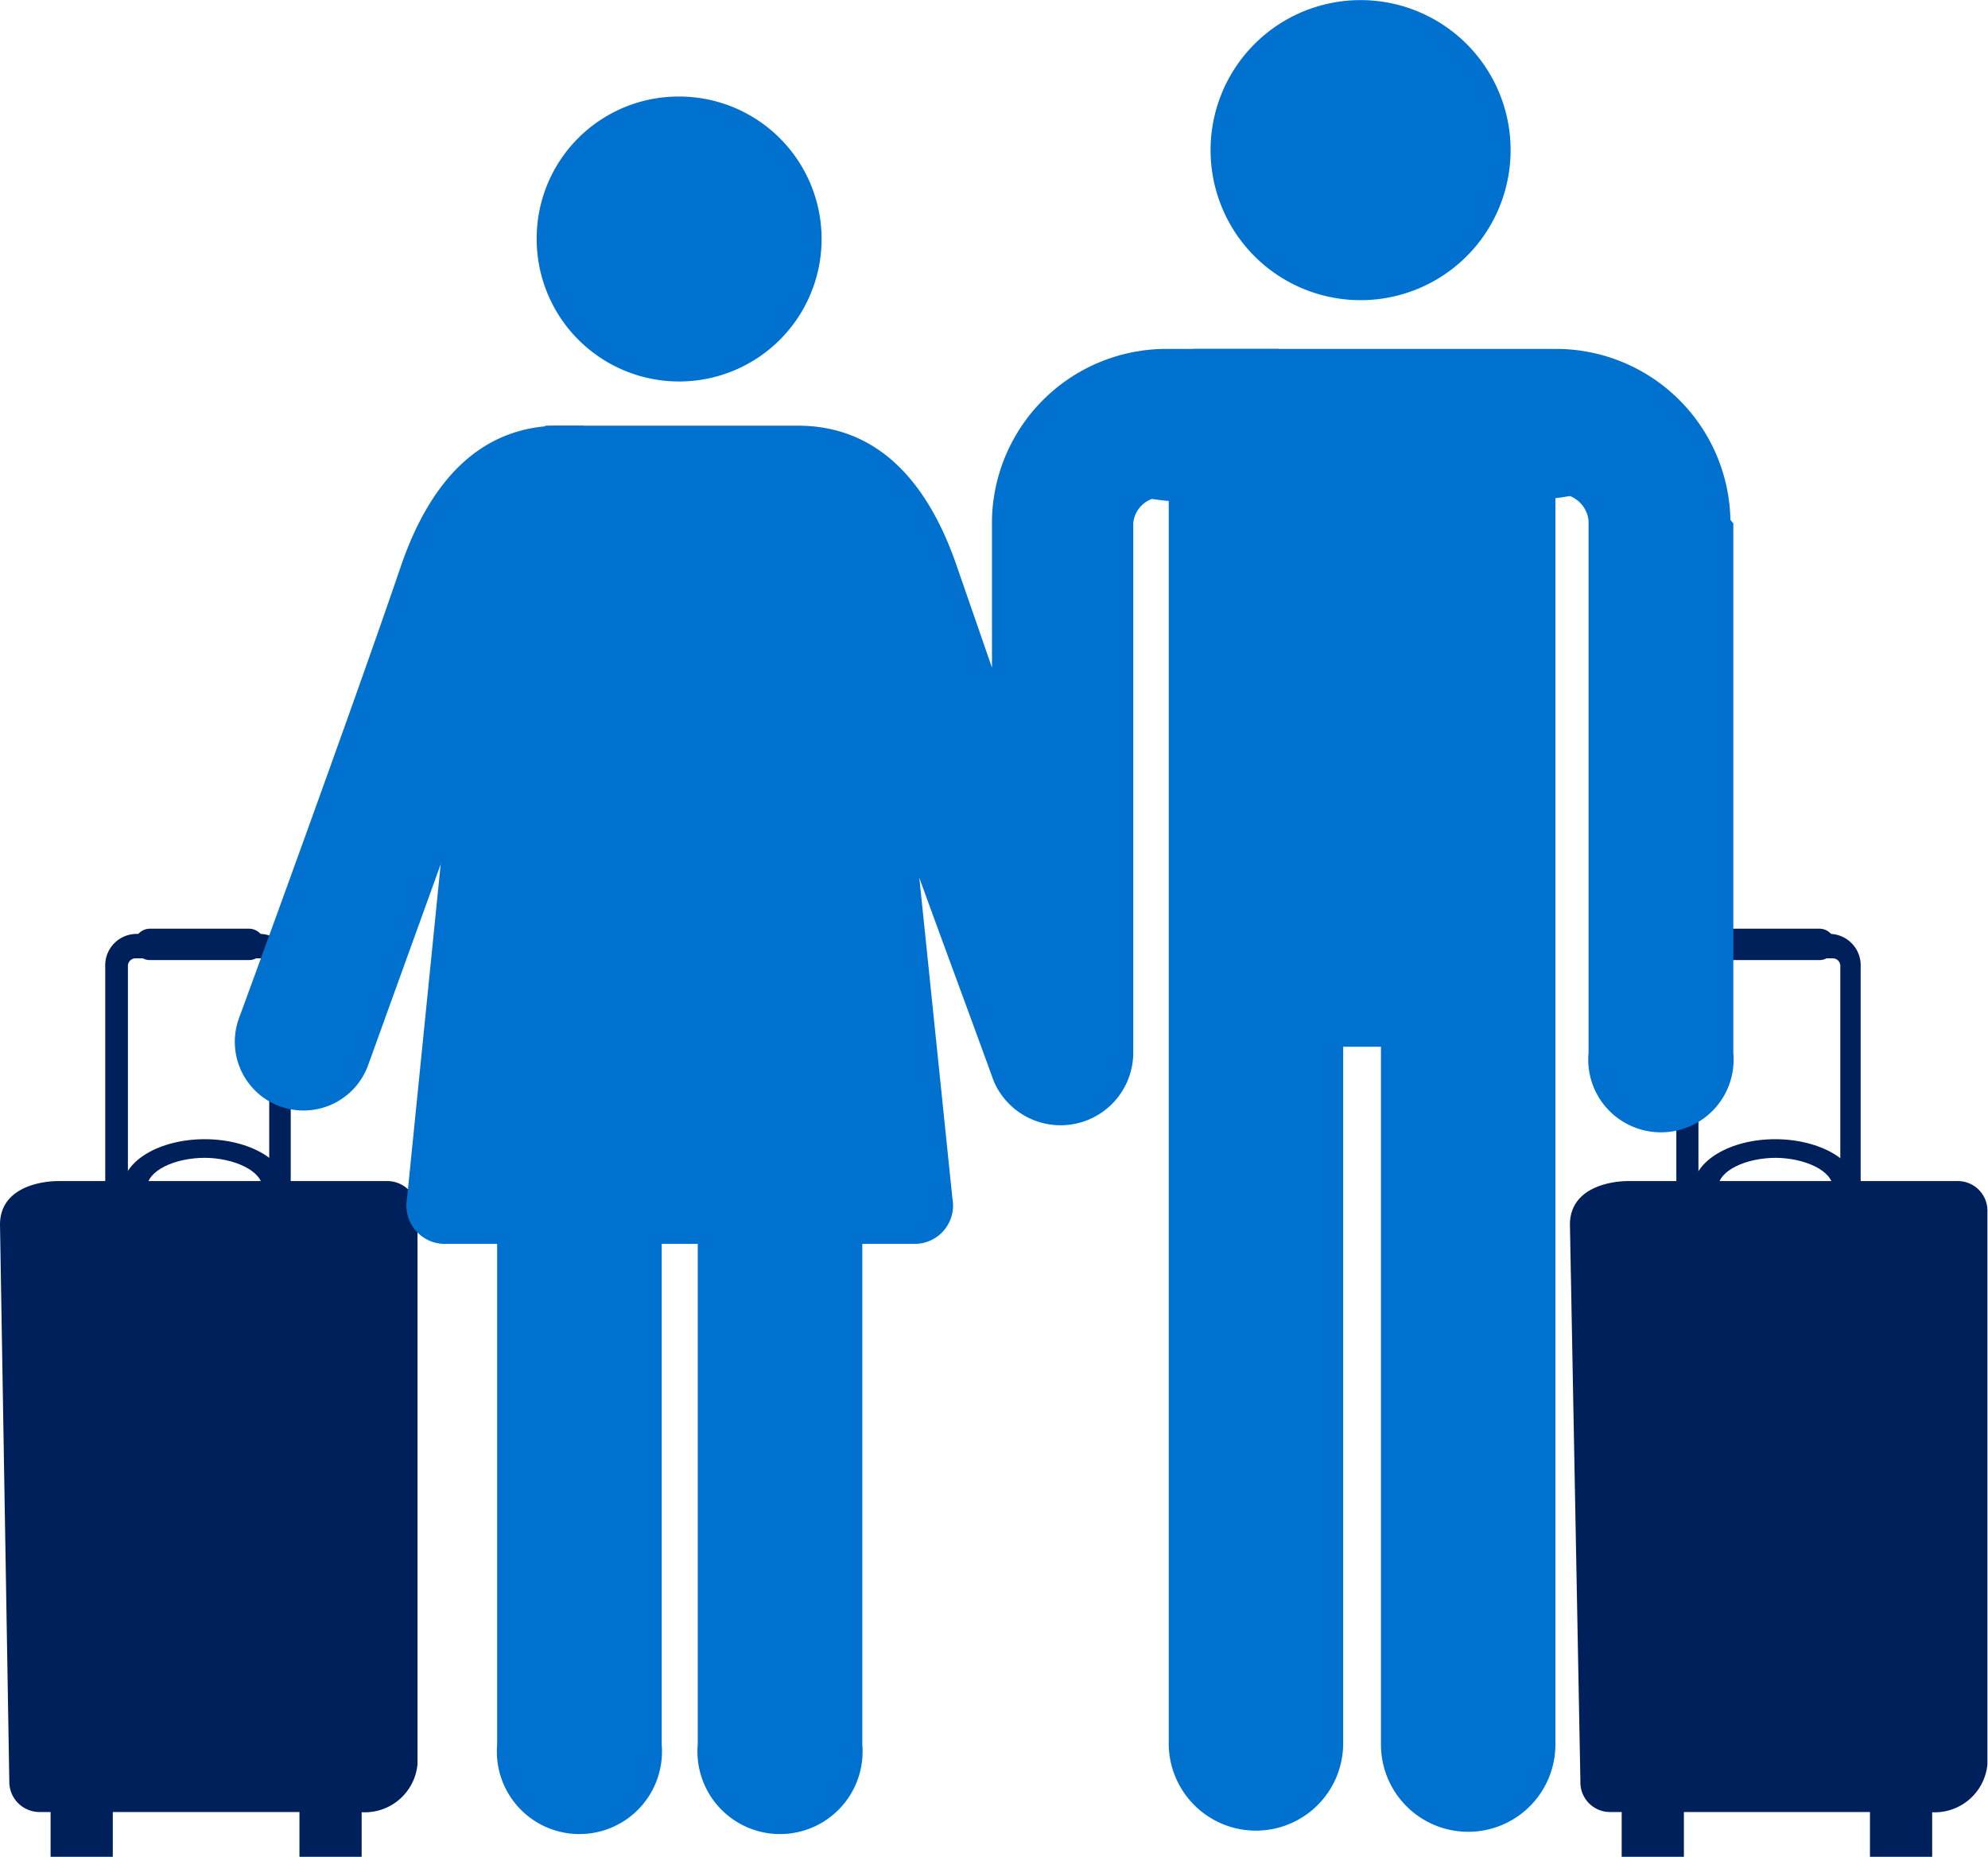 <svg xmlns="http://www.w3.org/2000/svg" viewBox="0 0 34.19 31.93"><title>Recurso 1</title><g id="Capa_2" data-name="Capa 2"><g id="Capa_1-2" data-name="Capa 1"><rect x="0.87" y="30.92" width="1.07" height="1.01" style="fill:#00205c"/><rect x="5.15" y="30.92" width="1.07" height="1.01" style="fill:#00205c"/><path d="M2.2,16.62a.13.13,0,0,1,.13-.14H4.51a.13.13,0,0,1,.12.14v3.85H5V16.62a.54.54,0,0,0-.51-.56H2.33a.54.54,0,0,0-.52.56v3.85H2.2Z" style="fill:#00205c"/><path d="M6.21,31.16l-5.54,0a.52.52,0,0,1-.51-.53L0,21.06c0-.65.72-.75,1-.75H6.67a.52.52,0,0,1,.51.53v9.5a.91.91,0,0,1-1,.82" style="fill:#00205c"/><path d="M3.51,19.91c.52,0,1,.23,1,.51h.42c0-.46-.64-.83-1.41-.83s-1.4.37-1.41.83h.42c0-.28.46-.51,1-.51" style="fill:#00205c"/><path d="M4.28,16.51H2.58a.27.27,0,1,1,0-.54h1.7a.27.27,0,0,1,0,.54" style="fill:#00205c"/><rect x="27.89" y="30.92" width="1.07" height="1.01" style="fill:#00205c"/><rect x="32.16" y="30.92" width="1.07" height="1.01" style="fill:#00205c"/><path d="M29.21,16.62a.13.13,0,0,1,.13-.14h2.18a.13.13,0,0,1,.13.14v3.85H32V16.62a.54.54,0,0,0-.51-.56H29.34a.54.54,0,0,0-.51.56v3.85h.38Z" style="fill:#00205c"/><path d="M33.23,31.16l-5.55,0a.51.51,0,0,1-.5-.53L27,21.06c0-.65.72-.75,1-.75h5.68a.51.51,0,0,1,.5.53v9.5a.91.91,0,0,1-1,.82" style="fill:#00205c"/><path d="M30.52,19.91c.53,0,1,.23,1,.51h.42c0-.46-.64-.83-1.41-.83s-1.39.37-1.41.83h.43c0-.28.46-.51,1-.51" style="fill:#00205c"/><path d="M31.29,16.51H29.6a.27.27,0,0,1,0-.54h1.69a.27.27,0,0,1,0,.54" style="fill:#00205c"/><path d="M11.68,1.66A2.45,2.45,0,1,1,9.23,4.1a2.44,2.44,0,0,1,2.45-2.44" style="fill:#0071ce"/><path d="M15.13,8.5,12.41,9.64c0,.79-1.24,1.27-2,1.27L9.62,11c-.78,0-1.14,1.55-1.14.76L8.22,8.5,7,20.61a.66.66,0,0,0,.65.78h.9V30a1.42,1.42,0,1,0,2.83,0V21.39H12V30a1.42,1.42,0,1,0,2.83,0V21.39h.9a.66.66,0,0,0,.65-.78Z" style="fill:#0071ce"/><path d="M15.32,9c0-.65-2.24-1-1.64-1.14.13-.49-4-.22-3.63-.54H9.63c-1.26,0-2.18.81-2.73,2.4-.84,2.47-2.77,7.74-2.79,7.79a1.18,1.18,0,1,0,2.22.81s1-2.77,1.89-5.23Z" style="fill:#0071ce"/><path d="M29.76,8.94a3,3,0,0,0-3-2.94H20.52c.52.35,4.54,2,4.71,2.6A7,7,0,0,0,27,8.53a.51.51,0,0,1,.32.42v9.16a1.25,1.25,0,1,0,2.49,0V9h0" style="fill:#0071ce"/><path d="M22.81.07a2.58,2.58,0,1,1-1.92,3.11A2.58,2.58,0,0,1,22.81.07" style="fill:#0071ce"/><path d="M24.19,6.48c-.27.36-.79-.26-1.27-.26l-2.53.13c-.48,0,0,1-.29.63v23a1.5,1.5,0,0,0,3,0V18h.65v12a1.49,1.49,0,0,0,3,0c0-.3,0-20.13,0-22.95Z" style="fill:#0071ce"/><path d="M20.86,7.52A2.68,2.68,0,0,1,22,6H20.06a3,3,0,0,0-3,2.94h0v2.54l-.61-1.76c-.55-1.59-1.47-2.4-2.73-2.4H9.37c.37.32,4.59.74,4.72,1.22a1.43,1.43,0,0,1,1,1.38V13.1c.88,2.46,1.46,4,2,5.49a1.25,1.25,0,0,0,2.4-.48V9a.49.49,0,0,1,.32-.42,5.46,5.46,0,0,0,1.6,0Z" style="fill:#0071ce"/></g></g></svg>